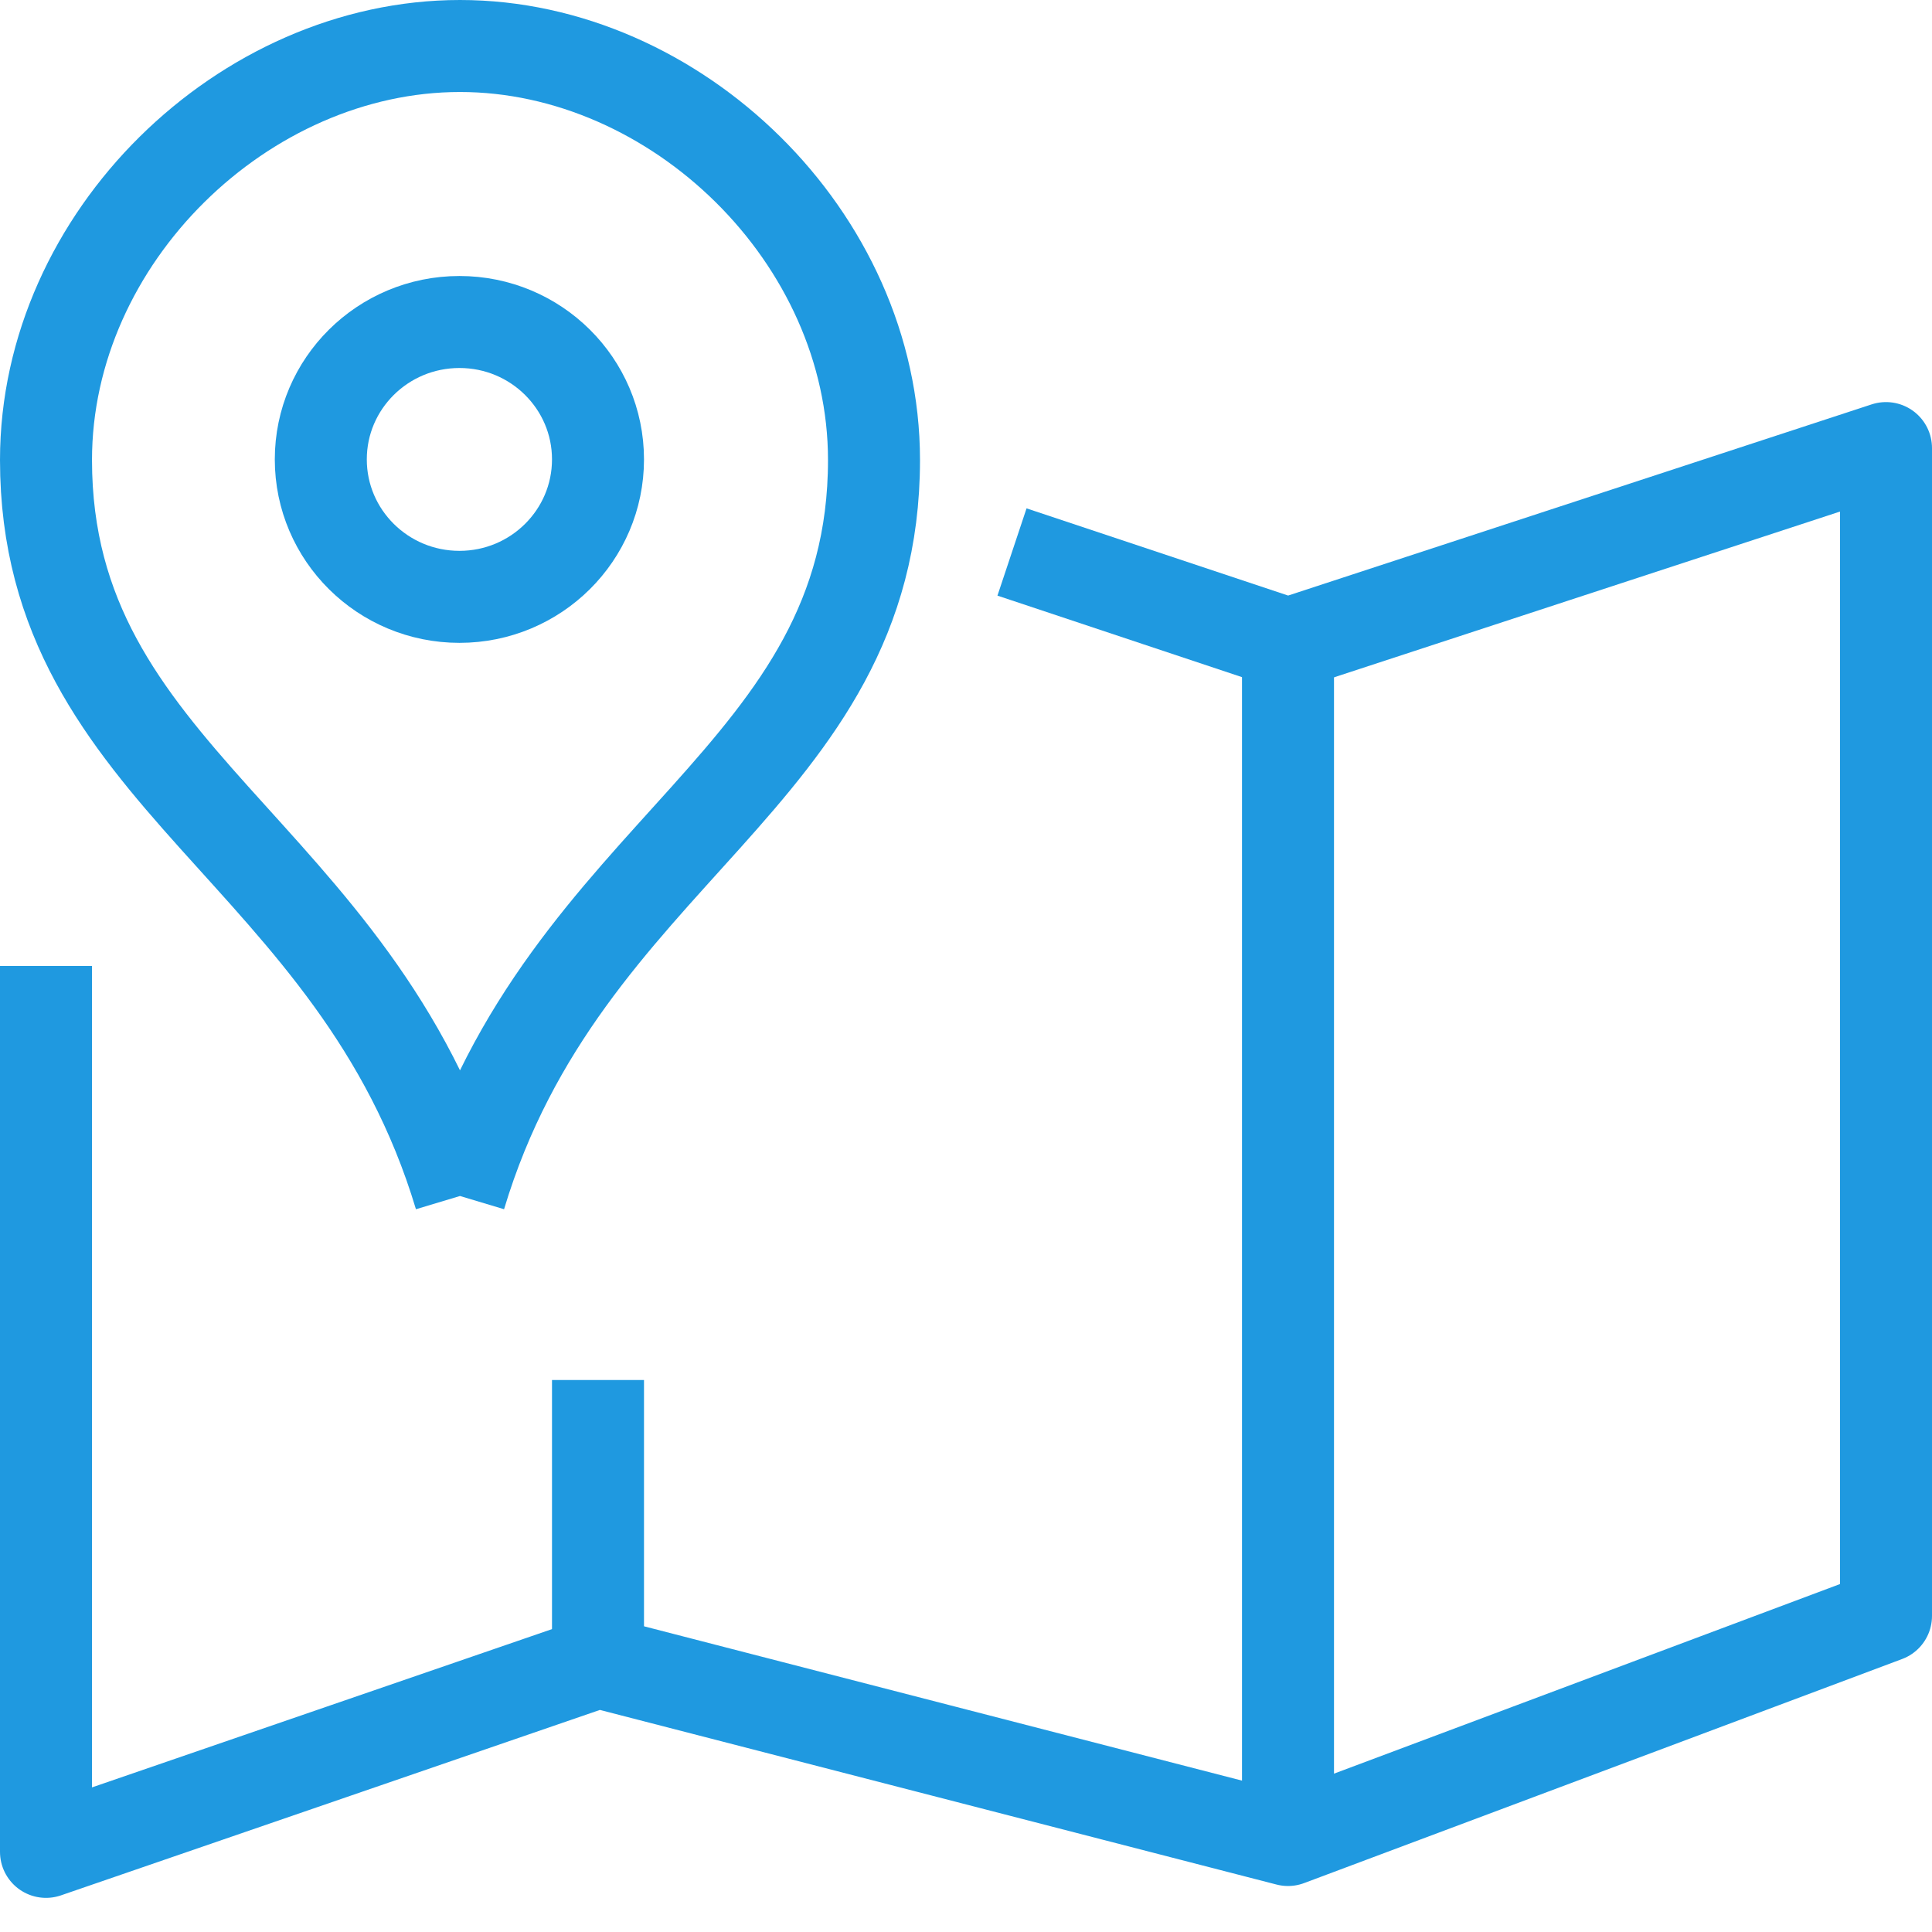 <?xml version="1.0" encoding="UTF-8"?>
<svg width="42px" height="42px" viewBox="0 0 42 42" version="1.1" xmlns="http://www.w3.org/2000/svg" xmlns:xlink="http://www.w3.org/1999/xlink">
    <!-- Generator: sketchtool 55.2 (78181) - https://sketchapp.com -->
    <title>85981C4F-C74B-4E15-9833-8E805229A399</title>
    <desc>Created with sketchtool.</desc>
    <g id="Page-1" stroke="none" stroke-width="1" fill="none" fill-rule="evenodd">
        <g id="Crime-Map-1" transform="translate(-664, -168)" stroke="#1F99E0" stroke-width="2">
            <g id="Group-11" transform="translate(665, 169)">
                <polyline id="Stroke-1" stroke-linejoin="round" points="0 20 0 39.258 12 35.129 27 39 40 34.129 40 8.741 27 13 21 11"></polyline>
                <path d="M27,39 L27,13" id="Stroke-3"></path>
                <path d="M8.988,6 C7.324,6 5.974,7.337 5.974,8.987 C5.974,10.637 7.324,11.975 8.988,11.975 C10.651,11.975 12,10.637 12,8.987 C12,7.337 10.651,6 8.988,6 Z" id="Stroke-5" stroke-linejoin="round"></path>
                <path d="M9,25 C6.739,17.47 0,15.908 0,9 C0,4.157 4.306,0 9,0 C13.694,0 18,4.157 18,9 C18,15.908 11.261,17.47 9,25" id="Stroke-7" stroke-linejoin="round"></path>
                <path d="M12,35 L12,29" id="Stroke-9" stroke-linejoin="round"></path>
            </g>
        </g>
    </g>
</svg>